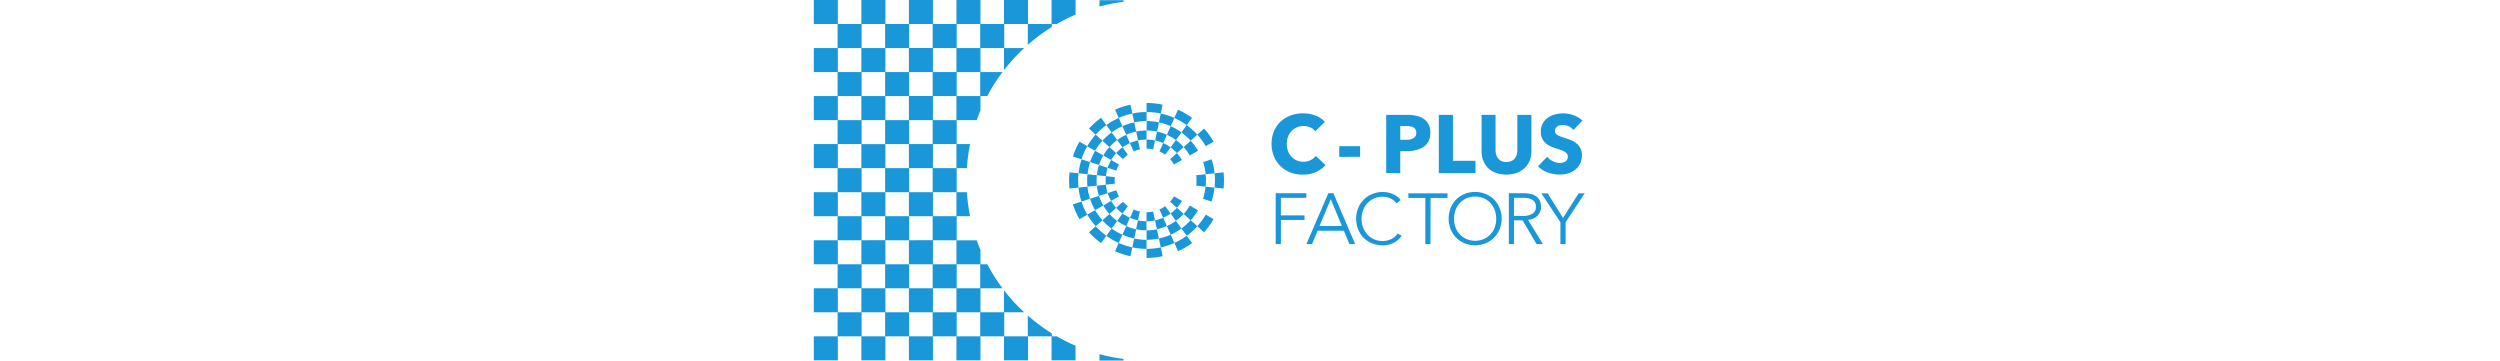 <svg xmlns="http://www.w3.org/2000/svg" width="1180" viewBox="0 0 411.76 170.17"><defs><style>.cls-1{fill:#1a97d9;}.cls-2{fill:none;}</style></defs><g id="レイヤー_2" data-name="レイヤー 2"><g id="レイヤー_1-2" data-name="レイヤー 1"><path class="cls-1" d="M150.34,53.58l-.89-4.17a36.59,36.59,0,0,0-7.27,2.37l1.74,3.89A31.52,31.52,0,0,1,150.34,53.58Z"/><path class="cls-1" d="M163.76,53.58l.89-4.17a36.56,36.56,0,0,0-7.6-.8v4.27A32.22,32.22,0,0,1,163.76,53.58Z"/><path class="cls-1" d="M129.09,69l-3.69-2.14a36.79,36.79,0,0,0-3.12,7l4.06,1.32A31.87,31.87,0,0,1,129.09,69Z"/><path class="cls-1" d="M138.07,59.05l-2.5-3.45a36.31,36.31,0,0,0-5.68,5.11l3.16,2.85A33.08,33.08,0,0,1,138.07,59.05Z"/><path class="cls-1" d="M176,59.05l2.5-3.45a36.43,36.43,0,0,0-6.61-3.82l-1.74,3.89A33,33,0,0,1,176,59.05Z"/><path class="cls-1" d="M189.34,85.17a31.29,31.29,0,0,1-.18,3.37l4.24.45a36.58,36.58,0,0,0,0-7.64l-4.24.44A31.47,31.47,0,0,1,189.34,85.17Z"/><path class="cls-1" d="M185,69l3.69-2.14a36.39,36.39,0,0,0-4.49-6.18L181,63.56A32.35,32.35,0,0,1,185,69Z"/><path class="cls-1" d="M170.18,114.67l1.74,3.89a36.43,36.43,0,0,0,6.61-3.82l-2.5-3.45A33,33,0,0,1,170.18,114.67Z"/><path class="cls-1" d="M157.05,117.46v4.26a36.56,36.56,0,0,0,7.6-.79l-.89-4.17A32.91,32.91,0,0,1,157.05,117.46Z"/><path class="cls-1" d="M124.76,85.17c0-1.14.06-2.27.17-3.38l-4.24-.44a36.58,36.58,0,0,0,0,7.64l4.24-.45C124.82,87.43,124.76,86.31,124.76,85.17Z"/><path class="cls-1" d="M181,106.77l3.17,2.86a36.08,36.08,0,0,0,4.49-6.19L185,101.31A31.88,31.88,0,0,1,181,106.77Z"/><path class="cls-1" d="M133.05,106.77l-3.16,2.86a36.82,36.82,0,0,0,5.68,5.11l2.5-3.45A32.62,32.62,0,0,1,133.05,106.77Z"/><path class="cls-1" d="M126.34,95.15l-4.06,1.32a36.42,36.42,0,0,0,3.12,7l3.69-2.13A31.87,31.87,0,0,1,126.34,95.15Z"/><path class="cls-1" d="M143.92,114.67l-1.74,3.89a36.59,36.59,0,0,0,7.27,2.37l.89-4.17A32.15,32.15,0,0,1,143.92,114.67Z"/><path class="cls-1" d="M145.65,59.57l-1.73-3.9a32.62,32.62,0,0,0-5.85,3.38l2.51,3.45A27.41,27.41,0,0,1,145.65,59.57Z"/><path class="cls-1" d="M157.05,57.14V52.88a32.22,32.22,0,0,0-6.71.7l.88,4.17A28.68,28.68,0,0,1,157.05,57.14Z"/><path class="cls-1" d="M130.39,76.51l-4-1.32a32,32,0,0,0-1.41,6.6l4.25.45A27.78,27.78,0,0,1,130.39,76.51Z"/><path class="cls-1" d="M136.22,66.42l-3.17-2.86a32.85,32.85,0,0,0-4,5.47l3.69,2.13A28.25,28.25,0,0,1,136.22,66.42Z"/><path class="cls-1" d="M184.92,82.24l4.24-.45a31.36,31.36,0,0,0-1.4-6.6l-4,1.32A27.78,27.78,0,0,1,184.92,82.24Z"/><path class="cls-1" d="M177.88,66.42,181,63.56a32.54,32.54,0,0,0-5-4.51l-2.51,3.45A28,28,0,0,1,177.88,66.42Z"/><path class="cls-1" d="M168.45,59.57l1.73-3.9a31.73,31.73,0,0,0-6.42-2.09l-.88,4.17A27.72,27.72,0,0,1,168.45,59.57Z"/><path class="cls-1" d="M129.18,88.1l-4.25.44a32.11,32.11,0,0,0,1.41,6.61l4-1.32A27.92,27.92,0,0,1,129.18,88.1Z"/><path class="cls-1" d="M162.88,112.58l.88,4.18a32.36,32.36,0,0,0,6.42-2.09l-1.73-3.9A27.7,27.7,0,0,1,162.88,112.58Z"/><path class="cls-1" d="M173.52,107.84l2.51,3.45a32.09,32.09,0,0,0,5-4.52l-3.16-2.85A28.47,28.47,0,0,1,173.52,107.84Z"/><path class="cls-1" d="M183.71,93.83l4,1.32a31.45,31.45,0,0,0,1.4-6.61l-4.24-.44A27.92,27.92,0,0,1,183.71,93.83Z"/><path class="cls-1" d="M140.58,107.84l-2.51,3.45a32.62,32.62,0,0,0,5.85,3.38l1.73-3.9A27.41,27.41,0,0,1,140.58,107.84Z"/><path class="cls-1" d="M132.78,99.18l-3.69,2.13a32.37,32.37,0,0,0,4,5.46l3.17-2.85A28.25,28.25,0,0,1,132.78,99.18Z"/><path class="cls-1" d="M151.22,112.58l-.88,4.18a32.91,32.91,0,0,0,6.71.7V113.2A28,28,0,0,1,151.22,112.58Z"/><path class="cls-1" d="M136.63,73.38l-3.85-2.22a28,28,0,0,0-2.39,5.35l4.23,1.37A23.94,23.94,0,0,1,136.63,73.38Z"/><path class="cls-1" d="M143.19,66.1l-2.61-3.6a27.51,27.51,0,0,0-4.36,3.92l3.31,3A23.83,23.83,0,0,1,143.19,66.1Z"/><path class="cls-1" d="M133.47,85.17a22.44,22.44,0,0,1,.13-2.47l-4.42-.46a26.91,26.91,0,0,0,0,5.86l4.42-.47A22.26,22.26,0,0,1,133.47,85.17Z"/><path class="cls-1" d="M170.91,66.1l2.61-3.6a27.41,27.41,0,0,0-5.07-2.93l-1.81,4.06A23.25,23.25,0,0,1,170.91,66.1Z"/><path class="cls-1" d="M177.47,73.38l3.85-2.22a28.82,28.82,0,0,0-3.44-4.74l-3.31,3A23.79,23.79,0,0,1,177.47,73.38Z"/><path class="cls-1" d="M152.15,62.1l-.93-4.35a27.72,27.72,0,0,0-5.57,1.82l1.81,4.06A23.19,23.19,0,0,1,152.15,62.1Z"/><path class="cls-1" d="M162,62.1l.93-4.35a28.68,28.68,0,0,0-5.83-.61v4.45A24,24,0,0,1,162,62.1Z"/><path class="cls-1" d="M166.64,106.71l1.81,4.06a27.41,27.41,0,0,0,5.07-2.93l-2.61-3.6A23.25,23.25,0,0,1,166.64,106.71Z"/><path class="cls-1" d="M134.62,92.46l-4.23,1.37a28,28,0,0,0,2.39,5.35L136.63,97A23.94,23.94,0,0,1,134.62,92.46Z"/><path class="cls-1" d="M180.63,85.17a22.26,22.26,0,0,1-.13,2.46l4.42.47a26.91,26.91,0,0,0,0-5.86l-4.42.46A22.44,22.44,0,0,1,180.63,85.17Z"/><path class="cls-1" d="M174.57,101l3.31,3a28.82,28.82,0,0,0,3.44-4.74L177.47,97A23.79,23.79,0,0,1,174.57,101Z"/><path class="cls-1" d="M147.46,106.71l-1.81,4.06a27.7,27.7,0,0,0,5.57,1.81l.93-4.34A23.84,23.84,0,0,1,147.46,106.71Z"/><path class="cls-1" d="M139.53,101l-3.31,3a28,28,0,0,0,4.36,3.92l2.61-3.6A23.83,23.83,0,0,1,139.53,101Z"/><path class="cls-1" d="M157.05,108.75v4.45a28,28,0,0,0,5.83-.62l-.93-4.34A24,24,0,0,1,157.05,108.75Z"/><path class="cls-1" d="M149.2,67.54l-1.74-3.91a23.25,23.25,0,0,0-4.27,2.47l2.52,3.46A19.46,19.46,0,0,1,149.2,67.54Z"/><path class="cls-1" d="M142.71,72.26l-3.18-2.87a23.79,23.79,0,0,0-2.9,4l3.71,2.14A19.54,19.54,0,0,1,142.71,72.26Z"/><path class="cls-1" d="M137.86,87.19l-4.26.44a23.43,23.43,0,0,0,1,4.83l4.08-1.33A19,19,0,0,1,137.86,87.19Z"/><path class="cls-1" d="M138.7,79.21l-4.08-1.33a23.47,23.47,0,0,0-1,4.82l4.26.45A19,19,0,0,1,138.7,79.21Z"/><path class="cls-1" d="M171.39,72.26l3.18-2.87a23.83,23.83,0,0,0-3.66-3.29l-2.52,3.46A20.23,20.23,0,0,1,171.39,72.26Z"/><path class="cls-1" d="M157.05,65.88V61.59a24,24,0,0,0-4.9.51l.89,4.2A18.88,18.88,0,0,1,157.05,65.88Z"/><path class="cls-1" d="M164.9,67.54l1.74-3.91A23.4,23.4,0,0,0,162,62.1l-.89,4.2A19.14,19.14,0,0,1,164.9,67.54Z"/><path class="cls-1" d="M168.39,100.77l2.52,3.47a23.83,23.83,0,0,0,3.66-3.29l-3.18-2.87A19.62,19.62,0,0,1,168.39,100.77Z"/><path class="cls-1" d="M140.34,94.81,136.63,97a23.79,23.79,0,0,0,2.9,4l3.18-2.87A19.62,19.62,0,0,1,140.34,94.81Z"/><path class="cls-1" d="M161.06,104l.89,4.2a24.05,24.05,0,0,0,4.69-1.53l-1.74-3.92A18.55,18.55,0,0,1,161.06,104Z"/><path class="cls-1" d="M145.71,100.77l-2.52,3.47a23.25,23.25,0,0,0,4.27,2.47l1.74-3.92A18.88,18.88,0,0,1,145.71,100.77Z"/><path class="cls-1" d="M153,104l-.89,4.2a24,24,0,0,0,4.9.51v-4.29A18.88,18.88,0,0,1,153,104Z"/><path class="cls-1" d="M148.24,73l-2.53-3.48a19.74,19.74,0,0,0-3,2.7l3.2,2.88A15,15,0,0,1,148.24,73Z"/><path class="cls-1" d="M144.06,77.67l-3.72-2.15a19.1,19.1,0,0,0-1.64,3.69l4.08,1.32A15.31,15.31,0,0,1,144.06,77.67Z"/><path class="cls-1" d="M142.78,89.8l-4.08,1.33a19,19,0,0,0,1.64,3.68l3.72-2.14A15.12,15.12,0,0,1,142.78,89.8Z"/><path class="cls-1" d="M142,85.17a13.64,13.64,0,0,1,.09-1.57l-4.27-.45a20.45,20.45,0,0,0,0,4l4.27-.45A13.64,13.64,0,0,1,142,85.17Z"/><path class="cls-1" d="M153.93,70.49,153,66.3a19.14,19.14,0,0,0-3.84,1.24L151,71.47A15.08,15.08,0,0,1,153.93,70.49Z"/><path class="cls-1" d="M165.86,73l2.53-3.48a20.19,20.19,0,0,0-3.49-2l-1.75,3.93A15.18,15.18,0,0,1,165.86,73Z"/><path class="cls-1" d="M160.17,70.49l.89-4.19a18.88,18.88,0,0,0-4-.42v4.28A15.29,15.29,0,0,1,160.17,70.49Z"/><path class="cls-1" d="M168.19,95.2l3.2,2.88a20.2,20.2,0,0,0,2.37-3.27L170,92.67A14.73,14.73,0,0,1,168.19,95.2Z"/><path class="cls-1" d="M168.19,75.14A14.73,14.73,0,0,1,170,77.67l3.73-2.15a20.12,20.12,0,0,0-2.37-3.26Z"/><path class="cls-1" d="M145.91,95.2l-3.2,2.88a19.16,19.16,0,0,0,3,2.69l2.53-3.47A15,15,0,0,1,145.91,95.2Z"/><path class="cls-1" d="M151,98.87l-1.75,3.92A18.55,18.55,0,0,0,153,104l.89-4.19A15.08,15.08,0,0,1,151,98.87Z"/><path class="cls-1" d="M157.05,100.17v4.29a18.88,18.88,0,0,0,4-.42l-.89-4.19A15.29,15.29,0,0,1,157.05,100.17Z"/><path class="cls-1" d="M163.15,98.87l1.75,3.92a19.56,19.56,0,0,0,3.49-2l-2.53-3.47A15.18,15.18,0,0,1,163.15,98.87Z"/><path class="cls-1" d="M237,81.2a14.61,14.61,0,0,1-6.17,1.22,16,16,0,0,1-5.87-1,13.85,13.85,0,0,1-4.68-3,13.68,13.68,0,0,1-3.1-4.6,16,16,0,0,1,0-11.87,13.28,13.28,0,0,1,3.16-4.56,14.14,14.14,0,0,1,4.73-2.89,17.1,17.1,0,0,1,11.58,0,11,11,0,0,1,4.56,3l-4.5,4.5a5.54,5.54,0,0,0-2.44-1.9,8,8,0,0,0-3.11-.62,7.82,7.82,0,0,0-3.2.64,7.55,7.55,0,0,0-2.5,1.76,8.08,8.08,0,0,0-1.63,2.66,9.33,9.33,0,0,0-.58,3.36,9.57,9.57,0,0,0,.58,3.41A8,8,0,0,0,225.47,74a7.28,7.28,0,0,0,2.46,1.72,7.77,7.77,0,0,0,3.15.62,7.31,7.31,0,0,0,3.45-.77,6.66,6.66,0,0,0,2.36-2l4.62,4.35A13,13,0,0,1,237,81.2Z"/><path class="cls-1" d="M248,74.05V69h9.85v5Z"/><path class="cls-1" d="M291,62.68a8.36,8.36,0,0,1-.89,4.05,7.27,7.27,0,0,1-2.41,2.66,10.56,10.56,0,0,1-3.49,1.47,17.92,17.92,0,0,1-4.11.47h-3.3V81.69h-6.63V54.22h10.09a18.81,18.81,0,0,1,4.21.45,10,10,0,0,1,3.41,1.43,7,7,0,0,1,2.29,2.6A8.56,8.56,0,0,1,291,62.68Zm-6.63,0a2.93,2.93,0,0,0-.39-1.59,2.65,2.65,0,0,0-1.05-1,4.34,4.34,0,0,0-1.49-.47,12.17,12.17,0,0,0-1.73-.11h-2.91v6.47h2.8a10.26,10.26,0,0,0,1.78-.15,4.87,4.87,0,0,0,1.53-.54,2.94,2.94,0,0,0,1.07-1A3.07,3.07,0,0,0,284.38,62.72Z"/><path class="cls-1" d="M295,81.69V54.22h6.67V75.91h10.63v5.78Z"/><path class="cls-1" d="M337.86,75.85a9.79,9.79,0,0,1-2.39,3.49,10.91,10.91,0,0,1-3.74,2.27,15.11,15.11,0,0,1-9.76,0,10.45,10.45,0,0,1-3.68-2.27A9.78,9.78,0,0,1,316,75.85a11.93,11.93,0,0,1-.82-4.52V54.22h6.6V70.79a7.41,7.41,0,0,0,.29,2.13,5.42,5.42,0,0,0,.89,1.8A4.08,4.08,0,0,0,324.51,76a6.29,6.29,0,0,0,4.77,0,4.22,4.22,0,0,0,1.61-1.26,5.08,5.08,0,0,0,.9-1.8,8.18,8.18,0,0,0,.27-2.13V54.22h6.63V71.33A11.93,11.93,0,0,1,337.86,75.85Z"/><path class="cls-1" d="M358.55,61.36a6,6,0,0,0-2.23-1.73,6.35,6.35,0,0,0-2.65-.64,7.67,7.67,0,0,0-1.34.12,3.43,3.43,0,0,0-1.22.45,3,3,0,0,0-.92.85,2.3,2.3,0,0,0-.36,1.34,2.1,2.1,0,0,0,.29,1.16,2.58,2.58,0,0,0,.85.82,8,8,0,0,0,1.34.64c.51.19,1.1.39,1.74.6.93.31,1.9.65,2.91,1a10.79,10.79,0,0,1,2.76,1.49,7.72,7.72,0,0,1,2,2.31,6.58,6.58,0,0,1,.82,3.43,9,9,0,0,1-.87,4.09,8.24,8.24,0,0,1-2.35,2.86A10,10,0,0,1,356,81.84a13.84,13.84,0,0,1-3.91.55,16.34,16.34,0,0,1-5.71-1,12.08,12.08,0,0,1-4.57-2.93L346.14,74a8,8,0,0,0,2.66,2.07,7.17,7.17,0,0,0,3.28.84,6.74,6.74,0,0,0,1.43-.16,3.52,3.52,0,0,0,1.22-.5,2.68,2.68,0,0,0,.84-.93,3,3,0,0,0,.31-1.4,2.19,2.19,0,0,0-.39-1.32,3.88,3.88,0,0,0-1.11-1,8.49,8.49,0,0,0-1.78-.81c-.71-.25-1.52-.51-2.43-.8a22.59,22.59,0,0,1-2.58-1,8.64,8.64,0,0,1-2.25-1.49,7,7,0,0,1-1.59-2.21,7.52,7.52,0,0,1-.6-3.16,7.76,7.76,0,0,1,.93-3.92,8.08,8.08,0,0,1,2.45-2.68A10.36,10.36,0,0,1,349.94,54a15.2,15.2,0,0,1,3.84-.49,14.31,14.31,0,0,1,4.76.86,12.25,12.25,0,0,1,4.24,2.52Z"/><path class="cls-1" d="M220.46,115.2H218v-24h14.45v2.17h-12v8.29h11.16v2.16H220.46Z"/><path class="cls-1" d="M235.18,115.2H232.5l10.36-24h2.37l10.28,24H252.8l-2.63-6.29H237.78Zm3.52-8.52h10.55L244,94Z"/><path class="cls-1" d="M277.5,111.31A9.85,9.85,0,0,1,276,113a9.61,9.61,0,0,1-2,1.43,10.67,10.67,0,0,1-2.5,1,11.73,11.73,0,0,1-3,.36,13,13,0,0,1-5-.94,11.78,11.78,0,0,1-4-2.63,12,12,0,0,1-2.59-4,13.3,13.3,0,0,1-.93-5,13.11,13.11,0,0,1,.95-5,11.85,11.85,0,0,1,6.58-6.6,12.82,12.82,0,0,1,5-1,11.66,11.66,0,0,1,2.58.28,12.15,12.15,0,0,1,2.39.77,10,10,0,0,1,2,1.2,6.68,6.68,0,0,1,1.52,1.58L275,96a6.36,6.36,0,0,0-1-1.15,6.46,6.46,0,0,0-1.47-1,9.38,9.38,0,0,0-1.84-.71,8.22,8.22,0,0,0-2.15-.27,10,10,0,0,0-4.18.84,9.34,9.34,0,0,0-3.13,2.28,9.8,9.8,0,0,0-2,3.32,11.76,11.76,0,0,0-.68,4,11.3,11.3,0,0,0,.7,4,10.11,10.11,0,0,0,2,3.32,9.51,9.51,0,0,0,3.13,2.28,9.85,9.85,0,0,0,4.14.84,9.25,9.25,0,0,0,3.92-.85,7.39,7.39,0,0,0,3.12-2.7Z"/><path class="cls-1" d="M291.07,115.2h-2.44V93.42h-8V91.25h18.48v2.17h-8Z"/><path class="cls-1" d="M324.66,103.23a12.93,12.93,0,0,1-1,5,12,12,0,0,1-6.57,6.6,13.56,13.56,0,0,1-9.92,0,11.93,11.93,0,0,1-6.58-6.6,13.84,13.84,0,0,1,0-10.08,11.85,11.85,0,0,1,6.58-6.6,13.42,13.42,0,0,1,9.92,0,11.87,11.87,0,0,1,6.57,6.6A12.93,12.93,0,0,1,324.66,103.23Zm-2.57,0a11.54,11.54,0,0,0-.68-4,9.94,9.94,0,0,0-2-3.33,9.51,9.51,0,0,0-3.13-2.28,10.65,10.65,0,0,0-8.29,0,9.62,9.62,0,0,0-3.13,2.28,10.11,10.11,0,0,0-2,3.33,12.19,12.19,0,0,0,0,8,9.82,9.82,0,0,0,2,3.31A9.42,9.42,0,0,0,308,112.8a10.53,10.53,0,0,0,8.29,0,9.32,9.32,0,0,0,3.13-2.26,9.66,9.66,0,0,0,2-3.31A11.52,11.52,0,0,0,322.09,103.25Z"/><path class="cls-1" d="M330.48,115.2h-2.43v-24h7a15.34,15.34,0,0,1,3.27.34,7.38,7.38,0,0,1,2.6,1.1,5.2,5.2,0,0,1,1.71,2,6.54,6.54,0,0,1,.61,3,5.87,5.87,0,0,1-3.69,5.54,8.18,8.18,0,0,1-2.43.61l7,11.4h-3L334.54,104h-4.06Zm0-13.29h4.23a8.11,8.11,0,0,0,4.53-1.07,3.58,3.58,0,0,0,1.59-3.19,4.08,4.08,0,0,0-.44-2,3.65,3.65,0,0,0-1.21-1.32,5.35,5.35,0,0,0-1.9-.74,11.76,11.76,0,0,0-2.47-.24h-4.33Z"/><path class="cls-1" d="M354.84,115.2H352.4V104.89l-9-13.64h3l7.21,11.61L361,91.25h2.85l-9,13.64Z"/><path class="cls-1" d="M146.17.84V.09H134.83v3A83.37,83.37,0,0,1,146.17.84Z"/><path class="cls-1" d="M114.68,158.74h-2.36v-1.4A85.75,85.75,0,0,1,101,148.92v9.82H89.88V147.4H99.3A85.71,85.71,0,0,1,89.76,137V147.4H78.66V136.06h10.4a83.79,83.79,0,0,1-7.18-11.34H78.66V118c-.63-1.5-1.21-3-1.75-4.57H67.44V102.05h6.31a84.72,84.72,0,0,1-1.49-11.34H67.44V79.37h4.82A84.72,84.72,0,0,1,73.75,68H67.44V56.69h9.47q.81-2.31,1.75-4.58V45.35h3.22A84.31,84.31,0,0,1,89.06,34H78.66V22.68h11.1V33.11A85.71,85.71,0,0,1,99.3,22.68H89.88V11.34H101v9.82a84.88,84.88,0,0,1,11.33-8.42v-1.4h2.36a84.36,84.36,0,0,1,8.86-4.46V0H112.21V11.34H101.1V0H89.76V11.34H78.66V0H67.32V11.34H56.22V0H44.88V11.34H33.78V0H22.44V11.34H11.34V0H0V11.34H11.22V22.68H0V34H11.22V45.35H0V56.69H11.22V68H0V79.37H11.22V90.71H0v11.34H11.22v11.34H0v11.33H11.22v11.34H0V147.4H11.22v11.34H0v11.34H11.34V158.74h11.1v11.34H33.78V158.74h11.1v11.34H56.22V158.74h11.1v11.34H78.66V158.74h11.1v11.34H101.1V158.74h11.11v11.34h11.33V163.2A86.34,86.34,0,0,1,114.68,158.74ZM67.44,11.34h11.1V22.68H67.44Zm0,22.68h11.1V45.35H67.44Zm-45,113.38H11.34V136.06h11.1Zm0-22.68H11.34V113.39h11.1Zm0-22.67H11.34V90.71h11.1Zm0-22.68H11.34V68h11.1Zm0-22.68H11.34V45.35h11.1Zm0-22.67H11.34V22.68h11.1ZM33.66,158.74H22.56V147.4h11.1Zm0-22.68H22.56V124.72h11.1Zm0-22.67H22.56V102.05h11.1Zm0-22.68H22.56V79.37h11.1Zm0-22.68H22.56V56.69h11.1Zm0-22.68H22.56V34h11.1Zm0-22.67H22.56V11.34h11.1ZM44.88,147.4H33.78V136.06h11.1Zm0-22.68H33.78V113.39h11.1Zm0-22.67H33.78V90.71h11.1Zm0-22.68H33.78V68h11.1Zm0-22.68H33.78V45.35h11.1Zm0-22.67H33.78V22.68h11.1ZM56.1,158.74H45V147.4H56.1Zm0-22.68H45V124.72H56.1Zm0-22.67H45V102.05H56.1Zm0-22.68H45V79.37H56.1ZM56.1,68H45V56.69H56.1Zm0-22.68H45V34H56.1Zm0-22.67H45V11.34H56.1ZM67.32,147.4H56.22V136.06h11.1Zm0-22.68H56.22V113.39h11.1Zm0-22.67H56.22V90.71h11.1Zm0-22.68H56.22V68h11.1Zm0-22.68H56.22V45.35h11.1Zm0-22.67H56.22V22.68h11.1ZM78.54,158.74H67.44V147.4h11.1Zm0-22.68H67.44V124.72h11.1Z"/><path class="cls-1" d="M134.83,167.16v3h11.34v-.74A86.53,86.53,0,0,1,134.83,167.16Z"/><rect class="cls-2" width="411.76" height="170.06"/></g></g></svg>